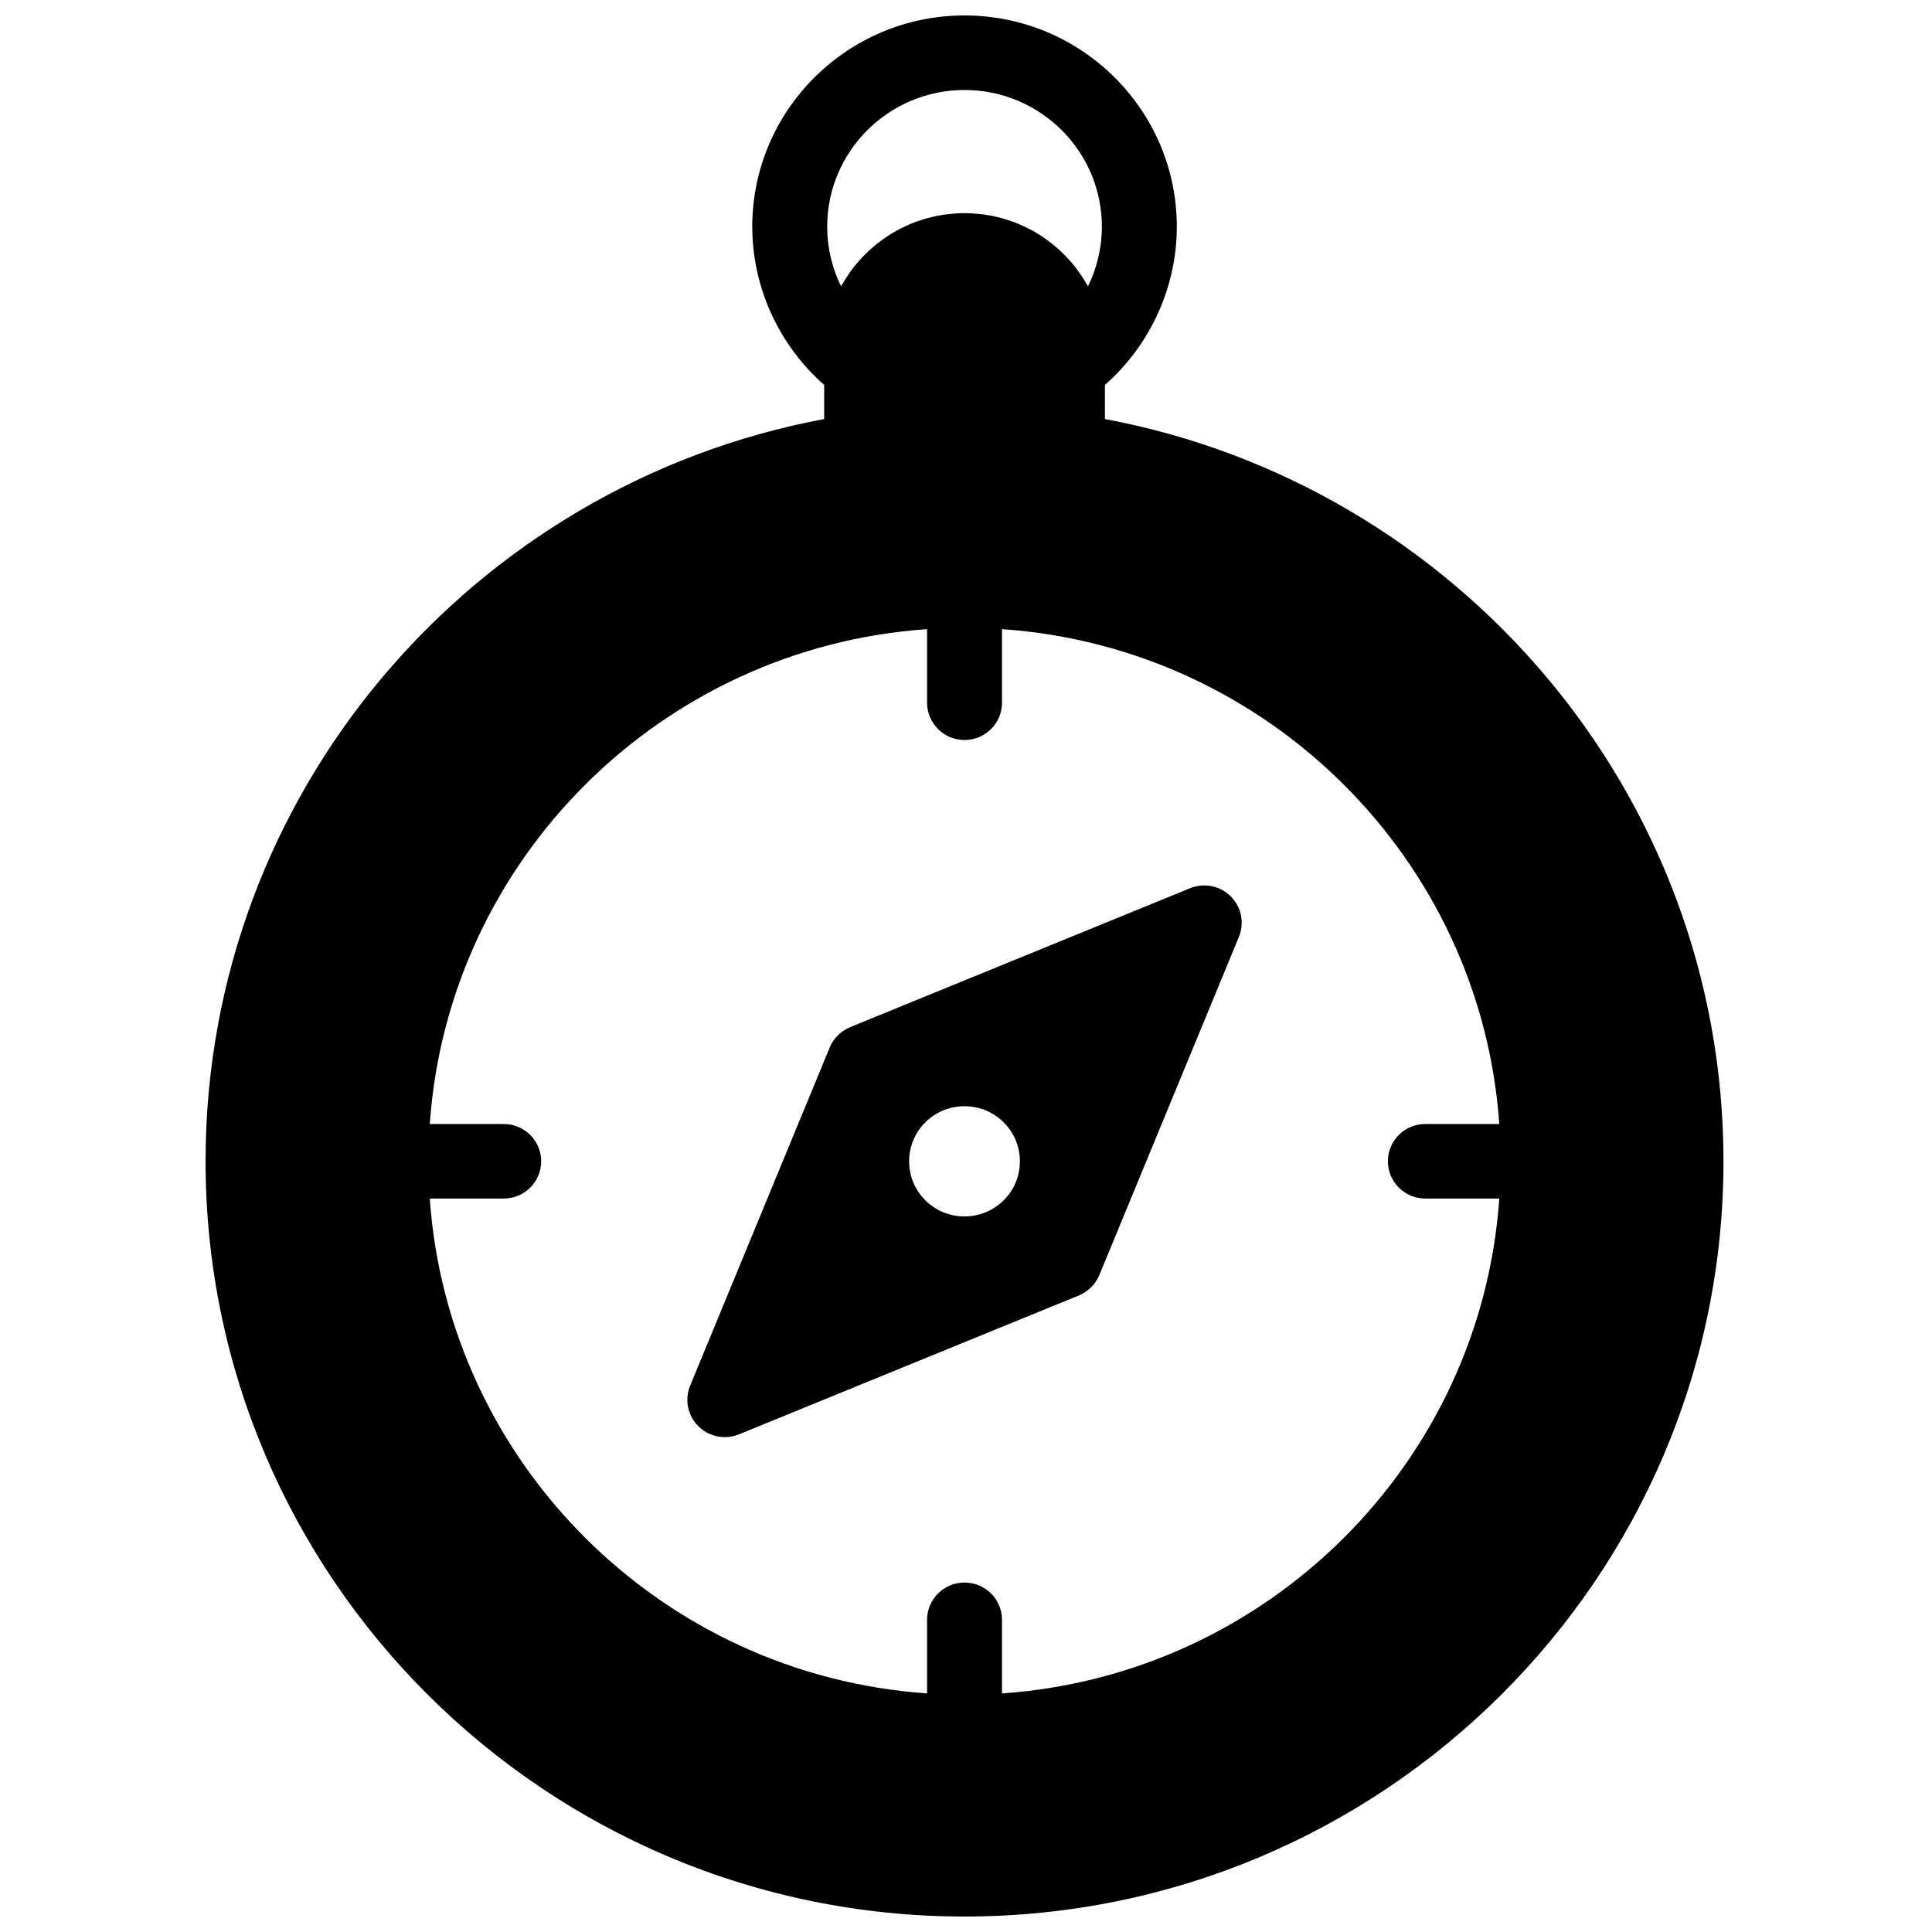 <?xml version="1.0" encoding="UTF-8"?>
<!-- Uploaded to: SVG Repo, www.svgrepo.com, Generator: SVG Repo Mixer Tools -->
<svg width="800px" height="800px" version="1.1" viewBox="144 144 512 512" xmlns="http://www.w3.org/2000/svg">
 <defs>
  <clipPath id="a">
   <path d="m198 148.09h403v503.81h-403z"/>
  </clipPath>
 </defs>
 <g clip-path="url(#a)">
  <path d="m389.22 441.43c5.723-5.695 15.039-5.695 20.762 0 2.773 2.762 4.301 6.43 4.301 10.332s-1.527 7.57-4.301 10.332c-5.723 5.695-15.039 5.695-20.766 0h0.004c-5.727-5.699-5.727-14.965 0-20.664m70.152-62.039-90.051 36.801c-1.191 0.488-2.316 1.238-3.238 2.141-0.949 0.934-1.703 2.051-2.207 3.281l-36.98 89.605c-1.52 3.684-0.668 7.922 2.164 10.738 1.898 1.891 4.438 2.894 7.023 2.894 1.266 0 2.547-0.242 3.769-0.742l90.047-36.797c1.234-0.508 2.391-1.289 3.332-2.238 0.906-0.914 1.625-1.996 2.113-3.184l36.98-89.605c1.52-3.688 0.668-7.922-2.164-10.742-2.828-2.816-7.09-3.664-10.789-2.152m-59.762-211.54c20.07 0 36.402 16.25 36.402 36.223 0 5.543-1.297 10.949-3.688 15.828l-0.004-0.004c-0.352-0.648-0.734-1.285-1.125-1.91-0.105-0.172-0.215-0.34-0.328-0.508-0.312-0.48-0.633-0.953-0.969-1.418-0.109-0.152-0.215-0.305-0.324-0.457-0.434-0.582-0.883-1.16-1.348-1.719-0.082-0.098-0.164-0.188-0.246-0.281-0.398-0.469-0.809-0.926-1.23-1.375-0.148-0.156-0.293-0.309-0.445-0.465-0.418-0.43-0.848-0.844-1.281-1.254-0.105-0.098-0.207-0.199-0.312-0.297-0.539-0.488-1.09-0.961-1.652-1.418-0.145-0.117-0.297-0.227-0.441-0.344-0.445-0.348-0.898-0.688-1.355-1.016-0.176-0.125-0.348-0.25-0.527-0.375-0.586-0.402-1.18-0.797-1.793-1.168-0.016-0.012-0.035-0.023-0.055-0.035-0.625-0.379-1.27-0.734-1.918-1.078-0.191-0.098-0.379-0.195-0.57-0.289-0.508-0.258-1.02-0.5-1.539-0.734-0.18-0.078-0.355-0.164-0.531-0.238-0.676-0.293-1.363-0.566-2.062-0.82-0.125-0.043-0.258-0.086-0.387-0.129-0.582-0.203-1.172-0.395-1.773-0.57-0.215-0.062-0.426-0.121-0.645-0.18-0.598-0.164-1.199-0.312-1.809-0.449-0.141-0.031-0.281-0.066-0.418-0.094-0.738-0.156-1.488-0.285-2.242-0.395-0.191-0.027-0.387-0.047-0.582-0.074-0.59-0.074-1.184-0.137-1.785-0.184-0.223-0.02-0.441-0.039-0.664-0.051-0.777-0.051-1.562-0.082-2.352-0.082s-1.574 0.031-2.352 0.082c-0.223 0.012-0.441 0.031-0.664 0.051-0.598 0.047-1.195 0.109-1.785 0.184-0.195 0.027-0.391 0.047-0.582 0.074-0.754 0.109-1.5 0.238-2.238 0.395-0.141 0.027-0.281 0.062-0.422 0.094-0.605 0.137-1.211 0.285-1.809 0.449-0.215 0.059-0.43 0.117-0.645 0.18-0.598 0.176-1.188 0.367-1.773 0.57-0.129 0.043-0.258 0.086-0.387 0.129-0.699 0.254-1.383 0.527-2.062 0.82-0.176 0.074-0.352 0.16-0.527 0.238-0.523 0.234-1.035 0.477-1.543 0.734-0.188 0.094-0.379 0.191-0.57 0.289-0.648 0.344-1.293 0.699-1.918 1.078-0.02 0.012-0.035 0.023-0.055 0.035-0.613 0.371-1.207 0.766-1.793 1.168-0.176 0.125-0.352 0.25-0.527 0.375-0.457 0.328-0.91 0.668-1.355 1.016-0.145 0.117-0.297 0.227-0.441 0.344-0.562 0.457-1.113 0.93-1.652 1.418-0.105 0.098-0.203 0.199-0.309 0.297-0.438 0.41-0.867 0.824-1.285 1.254-0.148 0.156-0.297 0.309-0.445 0.465-0.422 0.449-0.832 0.906-1.23 1.375-0.082 0.094-0.164 0.184-0.242 0.281-0.469 0.559-0.918 1.137-1.352 1.719-0.109 0.152-0.215 0.305-0.324 0.457-0.336 0.465-0.656 0.938-0.969 1.418-0.109 0.168-0.223 0.336-0.328 0.508-0.391 0.625-0.773 1.262-1.125 1.91l-0.004 0.004c-2.391-4.879-3.684-10.285-3.684-15.828 0-19.973 16.328-36.223 36.398-36.223m122.12 293.78h19.598c-4.891 70.094-61.348 126.28-131.79 131.14v-19.5c0-5.457-4.445-9.879-9.926-9.879s-9.926 4.422-9.926 9.879v19.5c-70.441-4.863-126.9-61.047-131.79-131.14h19.594c5.484 0 9.926-4.422 9.926-9.879 0-5.457-4.441-9.879-9.926-9.879h-19.594c4.883-70.094 61.344-126.28 131.79-131.14v19.496c0 5.457 4.445 9.879 9.926 9.879s9.926-4.422 9.926-9.879v-19.496c70.441 4.859 126.9 61.043 131.79 131.14h-19.598c-5.481 0-9.926 4.422-9.926 9.879 0 5.457 4.445 9.879 9.926 9.879m-84.918-206.58v-9.031c12.004-10.566 19.055-25.883 19.055-41.945 0-30.867-25.234-55.98-56.254-55.98s-56.254 25.113-56.254 55.98c0 16.062 7.051 31.379 19.059 41.945v9.031c-93.199 17.414-163.94 98.988-163.94 196.7 0 110.36 90.227 200.15 201.13 200.15s201.13-89.785 201.13-200.15c0-97.715-70.742-179.29-163.93-196.7" fill-rule="evenodd"/>
 </g>
</svg>
